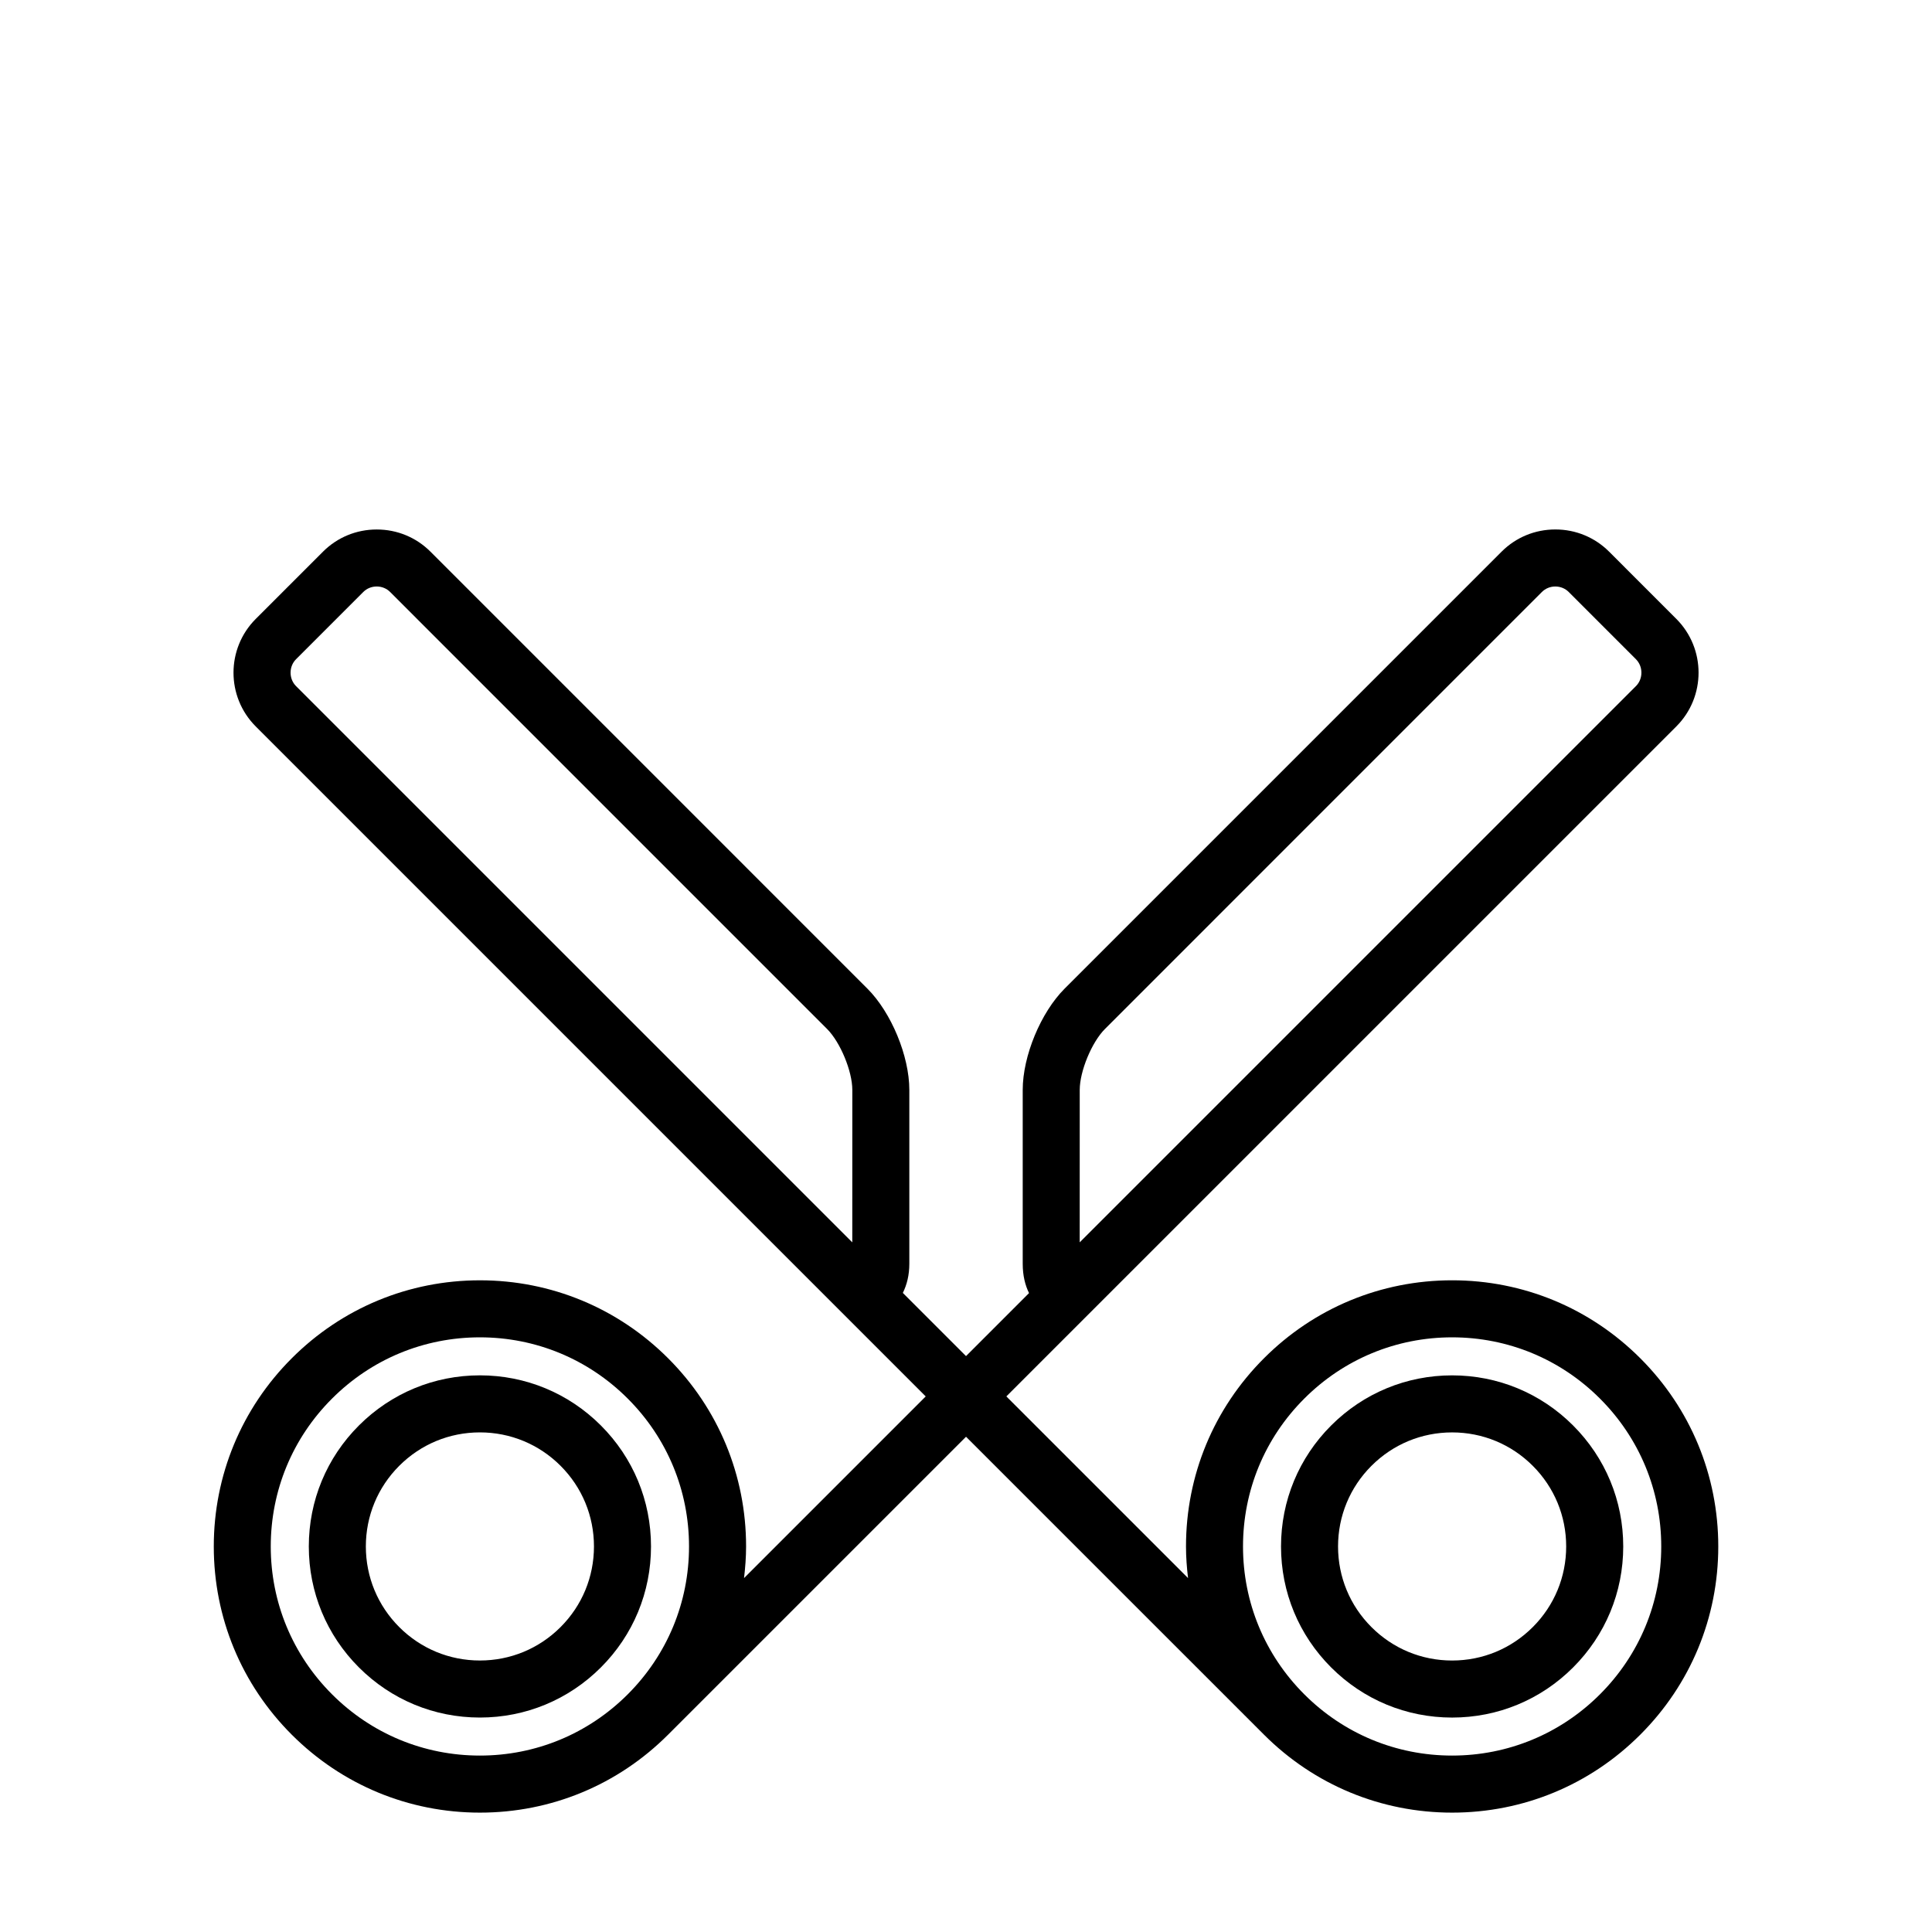 <?xml version="1.0" encoding="UTF-8"?>
<!-- The Best Svg Icon site in the world: iconSvg.co, Visit us! https://iconsvg.co -->
<svg fill="#000000" width="800px" height="800px" version="1.1" viewBox="144 144 512 512" xmlns="http://www.w3.org/2000/svg">
 <g>
  <path d="m271.18 508.48c-12.113 0-23.496 4.719-32.062 13.285-8.566 8.559-13.281 19.945-13.281 32.059s4.715 23.496 13.281 32.059c8.566 8.566 19.949 13.285 32.062 13.285s23.496-4.719 32.062-13.285c8.566-8.559 13.281-19.945 13.281-32.059s-4.715-23.496-13.281-32.059c-8.566-8.566-19.953-13.285-32.062-13.285zm21.375 66.715c-5.715 5.715-13.301 8.855-21.375 8.855s-15.664-3.144-21.375-8.855c-5.707-5.707-8.852-13.301-8.852-21.371s3.144-15.664 8.852-21.371c5.715-5.715 13.301-8.855 21.375-8.855s15.664 3.144 21.375 8.855c5.707 5.707 8.852 13.301 8.852 21.371s-3.144 15.668-8.852 21.371z"/>
  <path d="m578.7 503.96c-13.32-13.324-31.031-20.668-49.871-20.668-18.836 0-36.551 7.34-49.867 20.668-13.324 13.32-20.66 31.031-20.66 49.867 0 2.832 0.215 5.617 0.543 8.383l-48.152-48.148 177.55-177.55c7.856-7.856 7.856-20.641 0-28.5l-17.805-17.809c-3.797-3.797-8.863-5.891-14.254-5.891-5.394 0-10.453 2.09-14.246 5.883l-115.79 115.79c-6.34 6.34-11.117 17.879-11.117 26.848v46.055c0 3.18 0.656 5.727 1.672 7.793l-16.695 16.699-16.746-16.746c1.074-2.172 1.719-4.715 1.719-7.742v-46.055c0-8.973-4.781-20.516-11.117-26.844l-115.78-115.79c-3.793-3.793-8.855-5.883-14.246-5.883s-10.453 2.09-14.246 5.883l-17.816 17.816c-7.859 7.859-7.859 20.641 0 28.496l177.55 177.55-48.148 48.148c0.324-2.766 0.543-5.559 0.543-8.383 0-18.836-7.34-36.551-20.656-49.867-13.324-13.324-31.035-20.668-49.879-20.668s-36.551 7.34-49.871 20.668c-13.32 13.32-20.66 31.031-20.66 49.867s7.34 36.551 20.656 49.867c13.324 13.324 31.035 20.668 49.879 20.668s36.551-7.34 49.871-20.668l78.949-78.945 78.953 78.945c13.32 13.324 31.031 20.668 49.867 20.668 18.844 0 36.555-7.34 49.871-20.668 13.324-13.32 20.66-31.031 20.66-49.867 0-18.832-7.336-36.555-20.656-49.867zm-148.56-71.125c0-4.957 3.188-12.656 6.691-16.156l115.78-115.79c0.941-0.941 2.207-1.461 3.562-1.461s2.621 0.52 3.562 1.461l17.805 17.809c1.934 1.934 1.934 5.199 0.004 7.129l-147.41 147.41zm-60.277 40.402-147.41-147.41c-1.93-1.93-1.93-5.195 0-7.125l17.816-17.816c0.941-0.941 2.207-1.461 3.562-1.461s2.621 0.52 3.562 1.461l115.79 115.8c3.5 3.492 6.691 11.195 6.691 16.152zm-59.5 119.77c-10.465 10.469-24.379 16.238-39.188 16.238s-28.723-5.769-39.188-16.238c-10.469-10.465-16.234-24.383-16.234-39.18s5.762-28.719 16.234-39.18c10.465-10.469 24.379-16.238 39.188-16.238s28.723 5.769 39.188 16.238c10.469 10.465 16.234 24.383 16.234 39.18s-5.766 28.711-16.234 39.18zm257.65 0c-10.465 10.469-24.383 16.238-39.188 16.238-14.801 0-28.719-5.769-39.18-16.238-10.469-10.465-16.234-24.383-16.234-39.18s5.762-28.719 16.234-39.18c10.465-10.469 24.383-16.238 39.18-16.238 14.801 0 28.723 5.769 39.188 16.238 10.469 10.465 16.234 24.383 16.234 39.18s-5.766 28.711-16.234 39.18z"/>
  <path d="m560.89 521.77c-8.559-8.566-19.949-13.285-32.062-13.285-12.105 0-23.496 4.719-32.059 13.285-8.566 8.559-13.285 19.945-13.285 32.059s4.719 23.496 13.285 32.059c8.559 8.566 19.949 13.285 32.059 13.285 12.113 0 23.504-4.719 32.062-13.285 8.566-8.559 13.285-19.945 13.285-32.059s-4.723-23.5-13.285-32.059zm-10.691 53.43c-5.715 5.715-13.301 8.855-21.375 8.855-8.074 0-15.66-3.144-21.371-8.855-5.715-5.707-8.855-13.301-8.855-21.371s3.144-15.664 8.855-21.371c5.715-5.715 13.301-8.855 21.371-8.855 8.082 0 15.664 3.144 21.375 8.855 5.715 5.707 8.855 13.301 8.855 21.371s-3.144 15.668-8.855 21.371z"/>
 </g>
</svg>